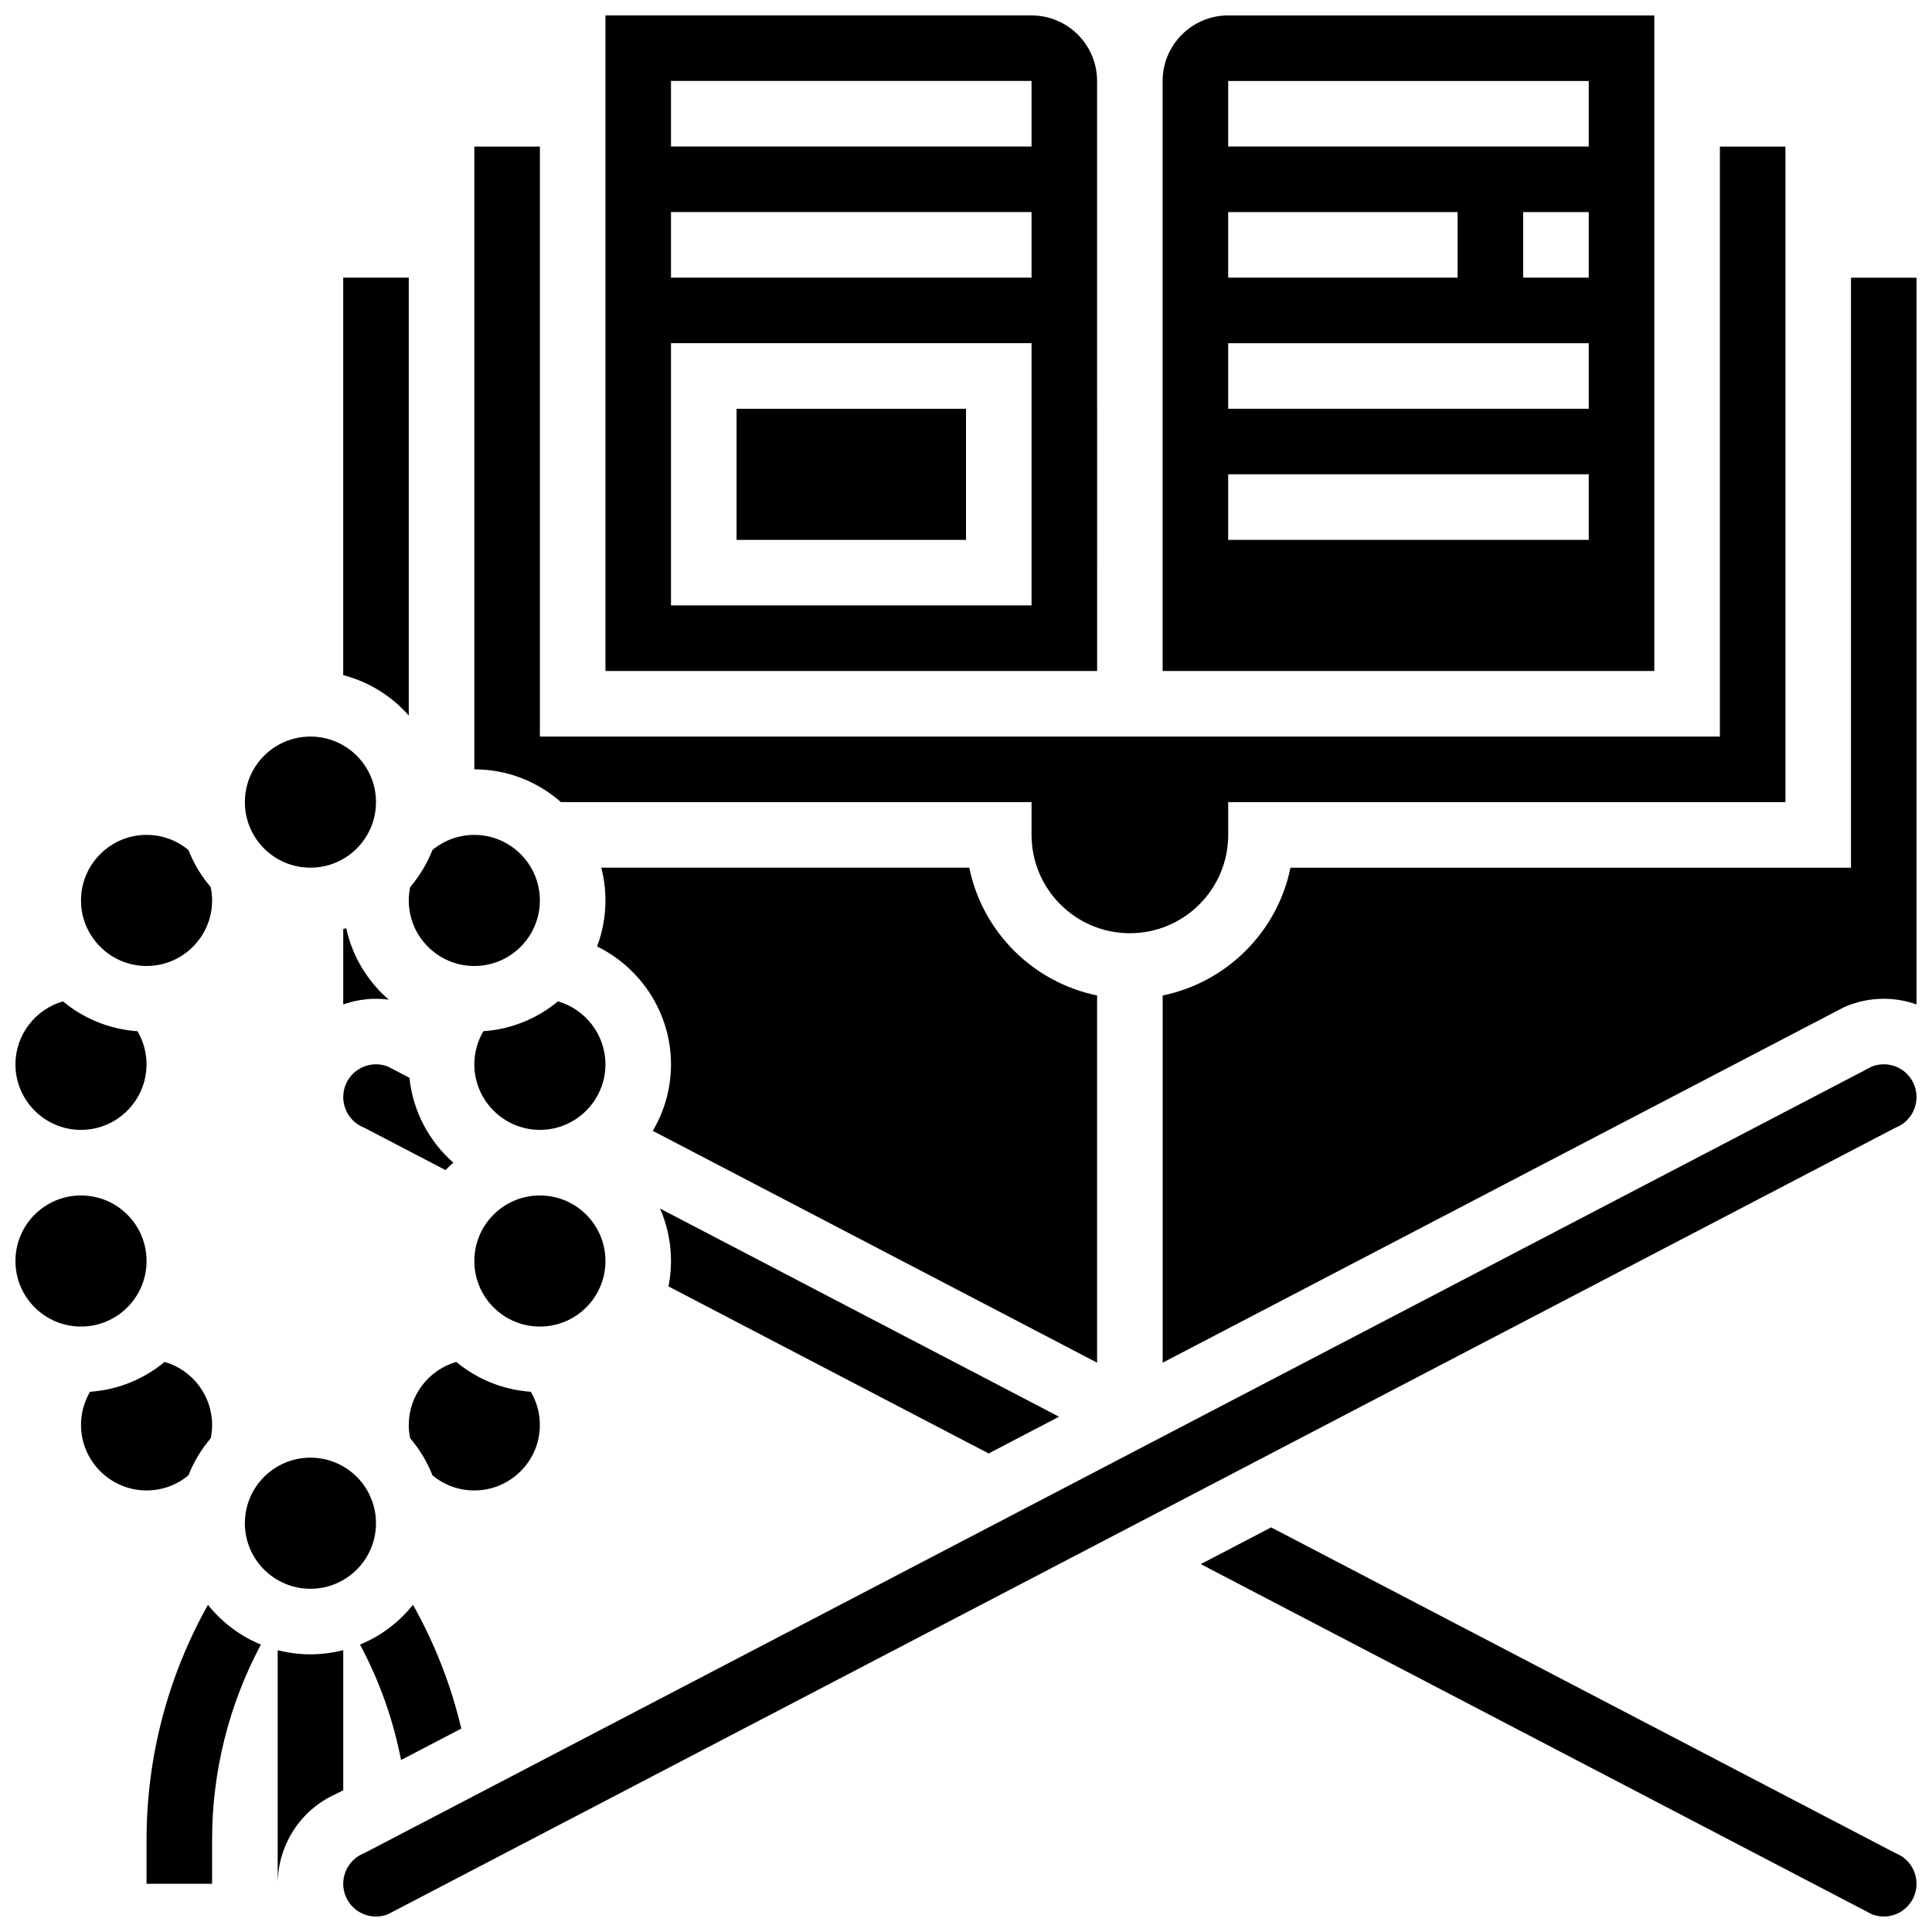 <?xml version="1.0" encoding="UTF-8"?>
<!-- Uploaded to: SVG Repo, www.svgrepo.com, Generator: SVG Repo Mixer Tools -->
<svg width="800px" height="800px" version="1.1" viewBox="144 144 512 512" xmlns="http://www.w3.org/2000/svg">
 <defs>
  <clipPath id="g">
   <path d="m304 148.09h131v173.91h-131z"/>
  </clipPath>
  <clipPath id="f">
   <path d="m452 148.09h131v173.91h-131z"/>
  </clipPath>
  <clipPath id="e">
   <path d="m462 548h189.9v103.9h-189.9z"/>
  </clipPath>
  <clipPath id="d">
   <path d="m452 217h199.9v289h-199.9z"/>
  </clipPath>
  <clipPath id="c">
   <path d="m234 426h417.9v225.9h-417.9z"/>
  </clipPath>
  <clipPath id="b">
   <path d="m148.09 409h34.906v35h-34.906z"/>
  </clipPath>
  <clipPath id="a">
   <path d="m148.09 460h34.906v36h-34.906z"/>
  </clipPath>
 </defs>
 <path d="m217.59 581.31v61.91h0.004c0.016-10.027 5.844-19.574 15.551-23.848l1.816-0.953v-37.113c-2.777 0.719-5.688 1.105-8.688 1.105-2.996 0.004-5.906-0.387-8.684-1.102z"/>
 <path d="m199.11 569.3c-10.652 18.996-16.273 40.367-16.273 62.246v11.668h17.371v-11.668c0-18.113 4.453-35.828 12.93-51.715-5.531-2.269-10.352-5.926-14.027-10.531z"/>
 <path d="m239.41 579.83c5.141 9.621 8.785 19.863 10.875 30.59l15.965-8.328c-2.719-11.492-6.996-22.473-12.805-32.809-3.676 4.613-8.5 8.277-14.035 10.547z"/>
 <path d="m247.02 408.91c-5.602-4.84-9.645-11.434-11.266-18.922-0.266 0.074-0.527 0.156-0.793 0.227v19.973c2.742-0.969 5.668-1.5 8.691-1.5 1.133 0 2.254 0.078 3.367 0.223z"/>
 <path d="m287.07 521.61c0-3.117-0.844-6.133-2.394-8.777-7.481-0.512-14.32-3.394-19.762-7.91-7.277 2.094-12.586 8.848-12.586 16.688 0 1.199 0.129 2.383 0.371 3.539 2.477 2.902 4.481 6.215 5.902 9.82 3.109 2.598 6.992 4.012 11.098 4.012 9.578 0 17.371-7.793 17.371-17.371z"/>
 <path d="m269.7 400c9.578 0 17.371-7.793 17.371-17.371s-7.793-17.371-17.371-17.371c-4.106 0-7.988 1.414-11.102 4.012-1.422 3.606-3.426 6.918-5.902 9.82-0.238 1.152-0.367 2.336-0.367 3.535 0 9.578 7.793 17.375 17.371 17.375z"/>
 <path d="m234.96 434.74c0.004 3.383 1.996 6.606 5.301 8.004l0.633 0.297 21.176 11.047c0.66-0.684 1.348-1.344 2.062-1.973-6.387-5.629-10.699-13.555-11.617-22.48l-5.754-3.004c-1-0.383-2.043-0.578-3.109-0.578-3.5 0-6.641 2.082-8.004 5.305-0.469 1.102-0.688 2.246-0.688 3.375z"/>
 <path d="m304.45 478.18c0 9.594-7.777 17.371-17.375 17.371-9.594 0-17.371-7.777-17.371-17.371s7.777-17.371 17.371-17.371c9.598 0 17.375 7.777 17.375 17.371"/>
 <path d="m291.86 409.37c-5.441 4.516-12.281 7.398-19.762 7.91-1.551 2.641-2.394 5.66-2.394 8.777 0 9.578 7.793 17.371 17.371 17.371s17.371-7.793 17.371-17.371c0.004-7.84-5.305-14.594-12.586-16.688z"/>
 <path d="m339.2 252.33h60.805v34.746h-60.805z"/>
 <g clip-path="url(#g)">
  <path d="m434.74 165.46c0-9.578-7.793-17.371-17.371-17.371h-112.92v173.73h130.3zm-17.371 138.98h-95.551v-69.492h95.551zm0-86.863h-95.551v-17.375h95.551zm0-34.746h-95.551v-17.375h95.551z"/>
 </g>
 <path d="m417.37 356.57v8.688c0 14.371 11.691 26.059 26.059 26.059 14.367 0 26.059-11.691 26.059-26.059v-8.688h147.67v-173.73h-17.371v156.36h-312.71v-156.36h-17.371v165.04c8.789 0 16.82 3.285 22.945 8.688z"/>
 <path d="m406 529.18 18.656-9.734-105.74-55.168c1.863 4.258 2.906 8.957 2.906 13.895 0 2.309-0.23 4.562-0.664 6.742z"/>
 <path d="m434.74 407.8c-16.992-3.465-30.41-16.871-33.871-33.863h-97.523c0.719 2.777 1.102 5.688 1.102 8.688 0 4.289-0.785 8.398-2.215 12.195 11.613 5.68 19.586 17.648 19.586 31.238 0 6.434-1.762 12.457-4.82 17.629l117.74 61.43z"/>
 <g clip-path="url(#f)">
  <path d="m582.41 148.09h-112.93c-9.578 0-17.371 7.793-17.371 17.371v156.36h130.3zm-112.93 52.117h60.805v17.371h-60.805zm95.551 86.863h-95.551v-17.371h95.551zm0-34.742h-95.551v-17.375h95.551zm0-34.746h-17.371v-17.375h17.371zm0-34.746h-95.551v-17.375h95.551z"/>
 </g>
 <g clip-path="url(#e)">
  <path d="m646.6 635.21-0.633-0.297-165.1-86.141-18.656 9.734 177.89 92.812c1 0.383 2.043 0.578 3.109 0.578 3.5 0 6.641-2.082 8.004-5.305 1.863-4.41-0.207-9.516-4.617-11.383z"/>
 </g>
 <path d="m243.64 547.67c0 9.594-7.777 17.371-17.375 17.371-9.594 0-17.371-7.777-17.371-17.371 0-9.598 7.777-17.375 17.371-17.375 9.598 0 17.375 7.777 17.375 17.375"/>
 <g clip-path="url(#d)">
  <path d="m634.53 217.59v156.36l-148.54-0.004c-3.465 16.992-16.883 30.398-33.871 33.863v97.316l180.62-94.238 0.324-0.137c3.234-1.367 6.648-2.062 10.152-2.062 3.023 0 5.949 0.531 8.691 1.5l-0.004-192.59z"/>
 </g>
 <g clip-path="url(#c)">
  <path d="m643.21 426.05c-1.066 0-2.113 0.195-3.109 0.578l-399.52 208.45-0.324 0.137c-4.41 1.867-6.481 6.973-4.613 11.387 1.363 3.219 4.504 5.301 8.004 5.301 1.066 0 2.109-0.195 3.109-0.578l399.52-208.45 0.324-0.137c4.41-1.867 6.481-6.973 4.617-11.387-1.363-3.219-4.504-5.301-8.004-5.301z"/>
 </g>
 <g clip-path="url(#b)">
  <path d="m165.46 443.43c9.578 0 17.371-7.793 17.371-17.371 0-3.117-0.844-6.133-2.394-8.777-7.481-0.512-14.32-3.394-19.762-7.91-7.277 2.094-12.586 8.848-12.586 16.688 0 9.578 7.793 17.371 17.371 17.371z"/>
 </g>
 <path d="m243.64 356.57c0 9.594-7.777 17.371-17.375 17.371-9.594 0-17.371-7.777-17.371-17.371s7.777-17.371 17.371-17.371c9.598 0 17.375 7.777 17.375 17.371"/>
 <path d="m193.94 534.97c1.422-3.606 3.426-6.918 5.902-9.82 0.242-1.16 0.371-2.344 0.371-3.539 0-7.84-5.309-14.594-12.59-16.688-5.441 4.516-12.281 7.398-19.762 7.91-1.551 2.641-2.394 5.66-2.394 8.777 0 9.578 7.793 17.371 17.371 17.371 4.109 0 7.992-1.414 11.102-4.012z"/>
 <path d="m182.84 400c9.578 0 17.371-7.793 17.371-17.371 0-1.199-0.129-2.383-0.371-3.539-2.477-2.902-4.481-6.215-5.902-9.82-3.109-2.602-6.992-4.016-11.098-4.016-9.578 0-17.371 7.793-17.371 17.371-0.004 9.578 7.793 17.375 17.371 17.375z"/>
 <g clip-path="url(#a)">
  <path d="m182.84 478.18c0 9.594-7.777 17.371-17.375 17.371-9.594 0-17.371-7.777-17.371-17.371s7.777-17.371 17.371-17.371c9.598 0 17.375 7.777 17.375 17.371"/>
 </g>
 <path d="m252.33 333.62v-116.04h-17.375v105.34c6.828 1.762 12.844 5.562 17.375 10.699z"/>
</svg>
